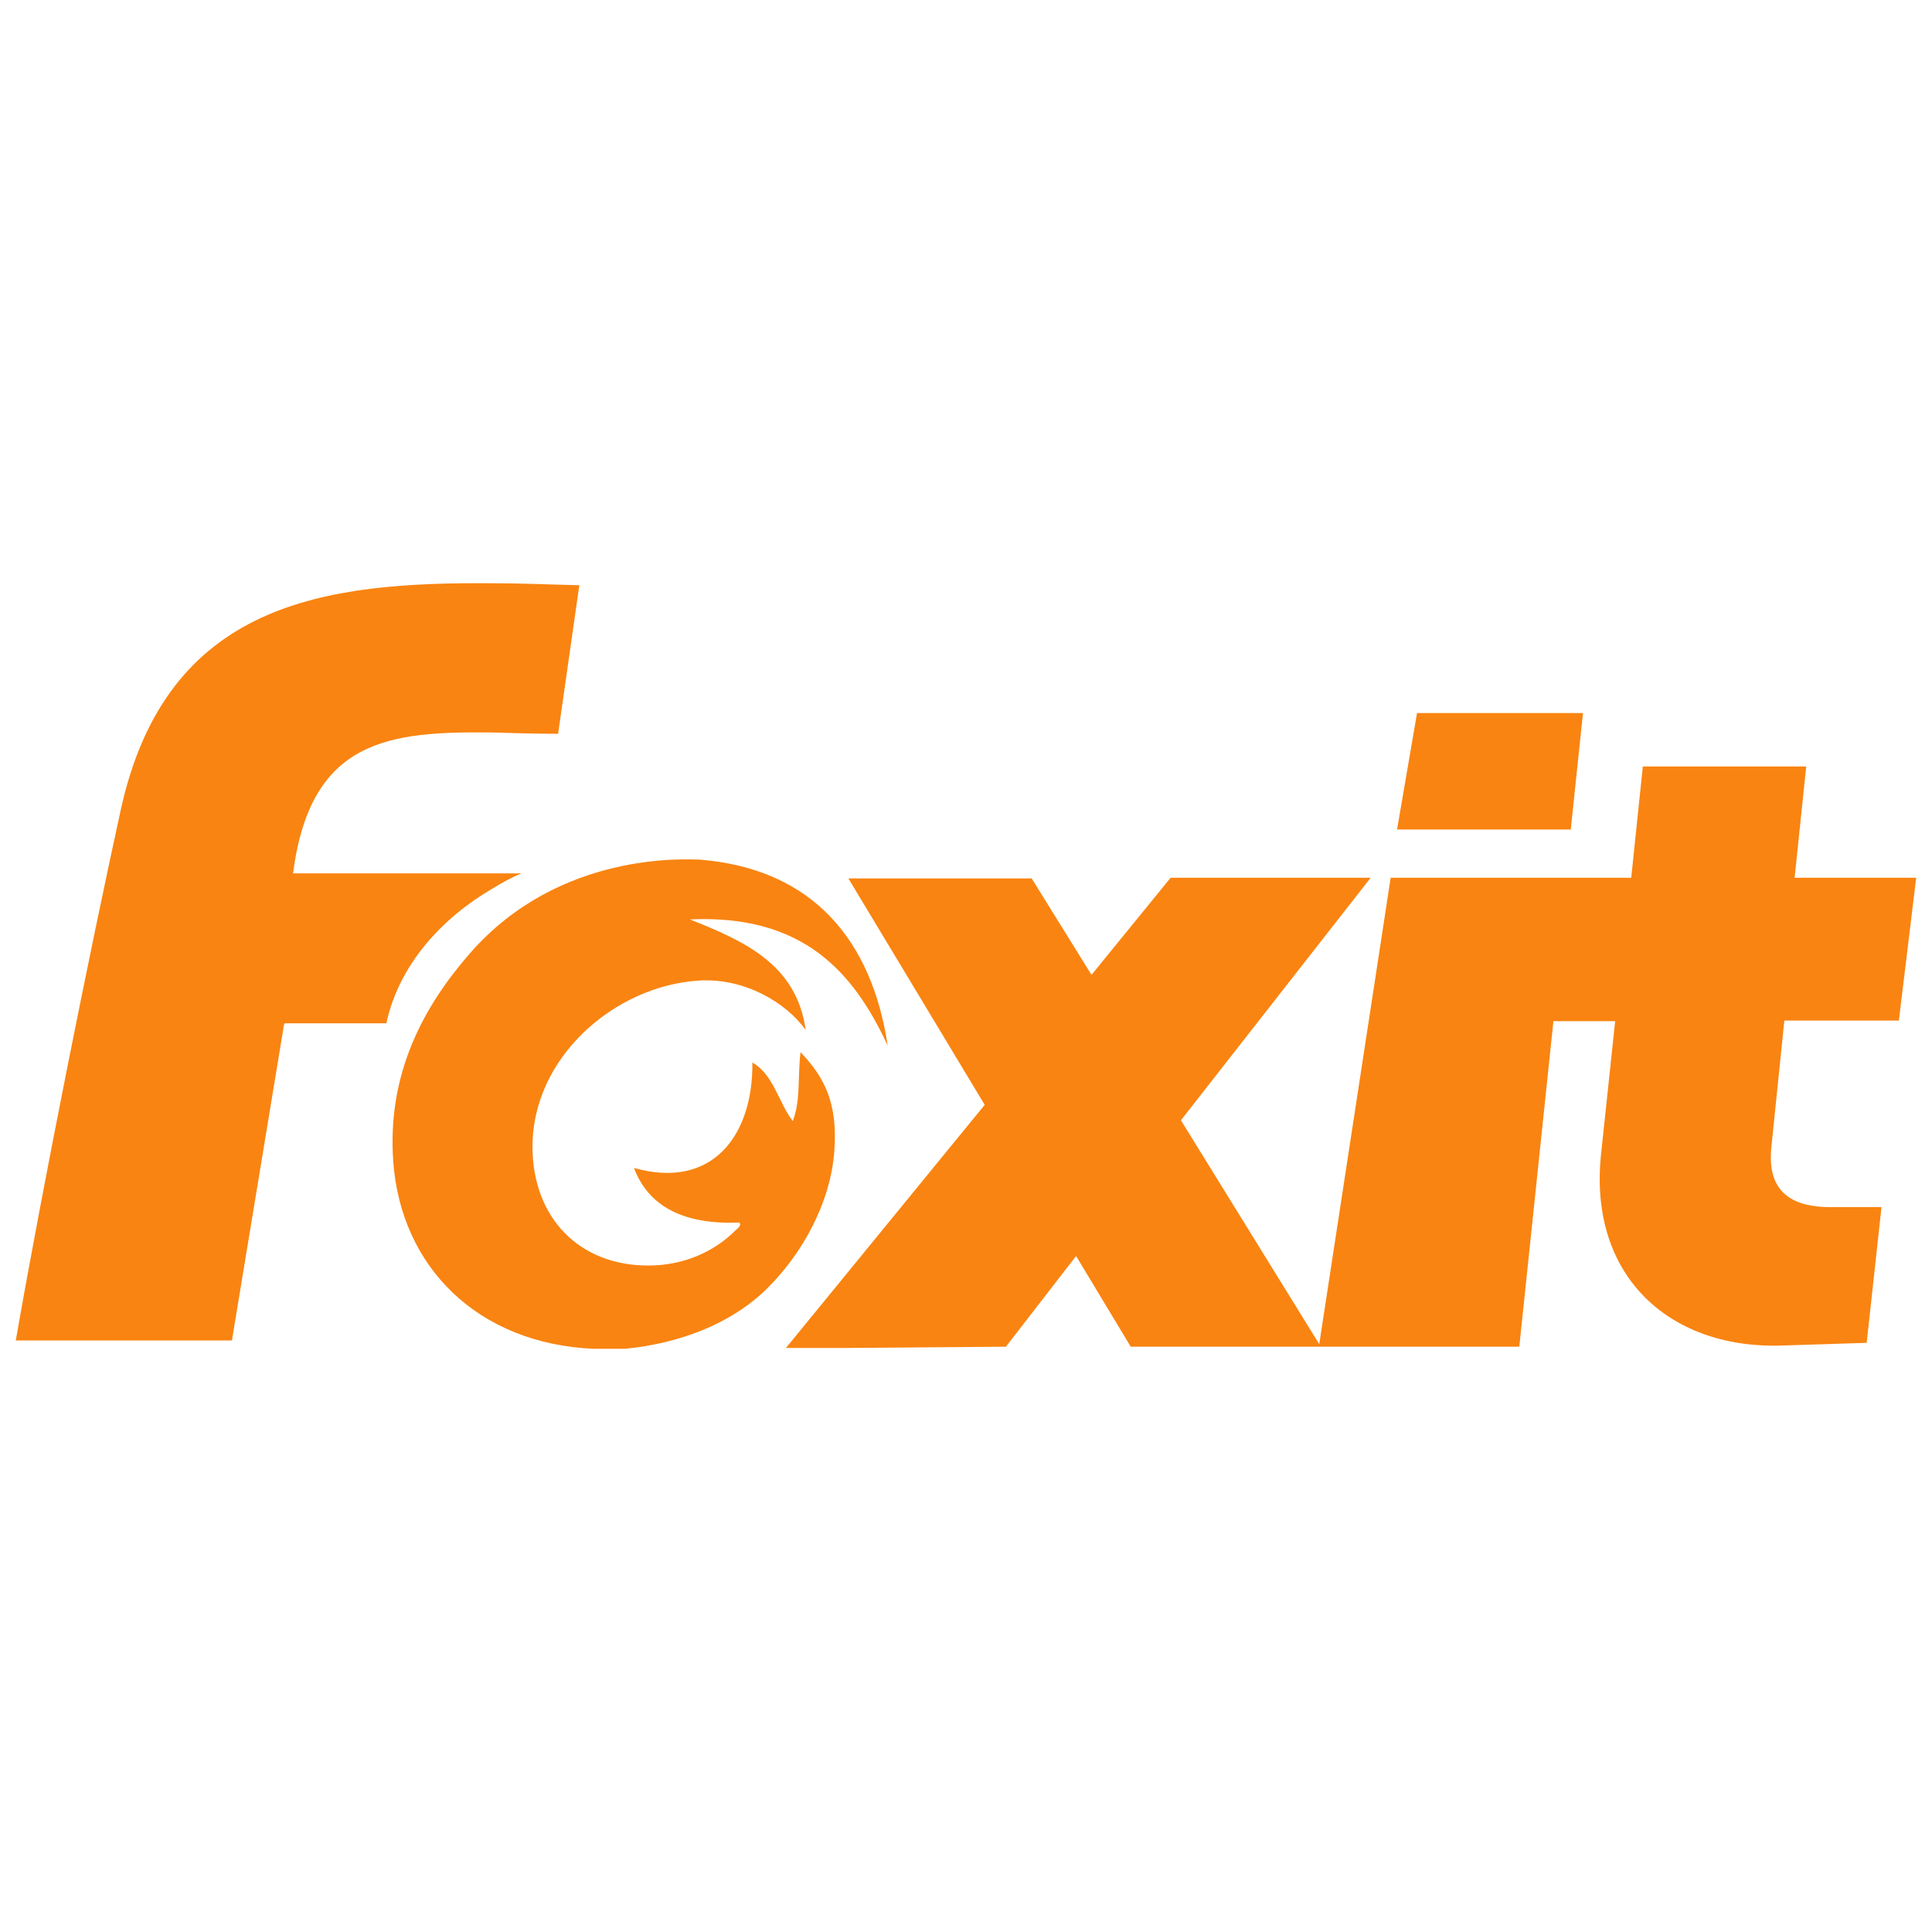 <?xml version="1.0" encoding="utf-8"?>
<!-- Generator: Adobe Illustrator 16.0.0, SVG Export Plug-In . SVG Version: 6.00 Build 0)  -->
<svg version="1.2" baseProfile="tiny" id="Layer_1" xmlns="http://www.w3.org/2000/svg" xmlns:xlink="http://www.w3.org/1999/xlink"
	 x="0px" y="0px"  viewBox="0 0 3000 3000" xml:space="preserve">
<g>
	<polygon fill="#F98411" points="2439.082,1288.082 2458.078,1107.217 2313.224,1107.217 2200.343,1107.217 2169.355,1288.082 
		2313.224,1288.082 	"/>
	<path fill="#F98411" d="M765.712,1379.149c14.979-8.949,28.973-16.952,43.942-22.952h-43.942H455.055
		c27-208.811,148.789-220.79,310.667-218.776c32.99,0.977,65.939,2.004,100.902,2.004l32.959-230.767h-3
		c-43.942-0.986-86.919-3-130.861-3c-260.726-2.014-507.498,27.945-578.369,352.606c-47.959,218.746-120.885,582.387-162.824,823.14
		h335.614l79.901-484.454c0-3.031,1.017-6,2.044-8.014h157.82C619.881,1497.034,686.776,1425.105,765.712,1379.149"/>
	<path fill="#F98411" d="M2770.709,1584.757h177.834l26.918-221.818h-188.775l17.989-172.8h-253.708l-18.011,172.8h-97.871h-1.932
		h-119.939h-153.793l-110.909,724.272l-214.77-347.645l294.672-376.637h-310.668l-122.848,150.834l-92.949-149.788h-284.623
		l211.708,351.631l-223.688,273.65l-84.966,103.892h84.966l256.638-2.003l108.976-140.786l84.834,140.786h291.702h3h262.729h45.936
		l52.974-505.444h95.877l-21.945,206.807c-20.014,191.776,109.892,304.638,285.671,296.665l126.854-4.027l22.982-210.753h-78.884
		c-51.977,0-100.901-16.982-91.901-94.901L2770.709,1584.757z"/>
	<path fill="#F98411" d="M921.804,2094.431h48.498c83.003-8.104,165.112-37.891,222.244-95.023
		c53.115-53.064,97.2-131.583,103.007-212.115c5.583-76.027-16.251-115.23-52.484-153.56c-4.709,39.193,0.467,75.854-12.143,107.105
		c-22.027-29.136-29.93-72.468-62.635-90.966c1.271,114.02-62.969,197.969-183.823,163.719
		c22.627,60.183,77.431,88.169,163.638,84.823c4.129,4.658-3.885,9.966-6.062,12.122c-30.56,30.804-77.471,54.59-135.407,54.59
		c-108.152,0-178.586-74.919-179.766-181.861c-1.597-140.674,127.23-252.62,258.6-260.654
		c70.566-4.332,134.949,33.916,165.682,76.76c-14.481-102.703-96.111-138.224-179.816-171.733
		c175.617-7.932,253.963,81.448,307.108,196.007c-24.417-161.512-114.366-274.922-292.983-288.916
		c-18.885,0-216.285-13.983-355.627,145.434c-69.773,79.872-129.163,184.282-119.187,323.249
		C622.424,1967.495,741.895,2086.509,921.804,2094.431"/>
</g>
</svg>
